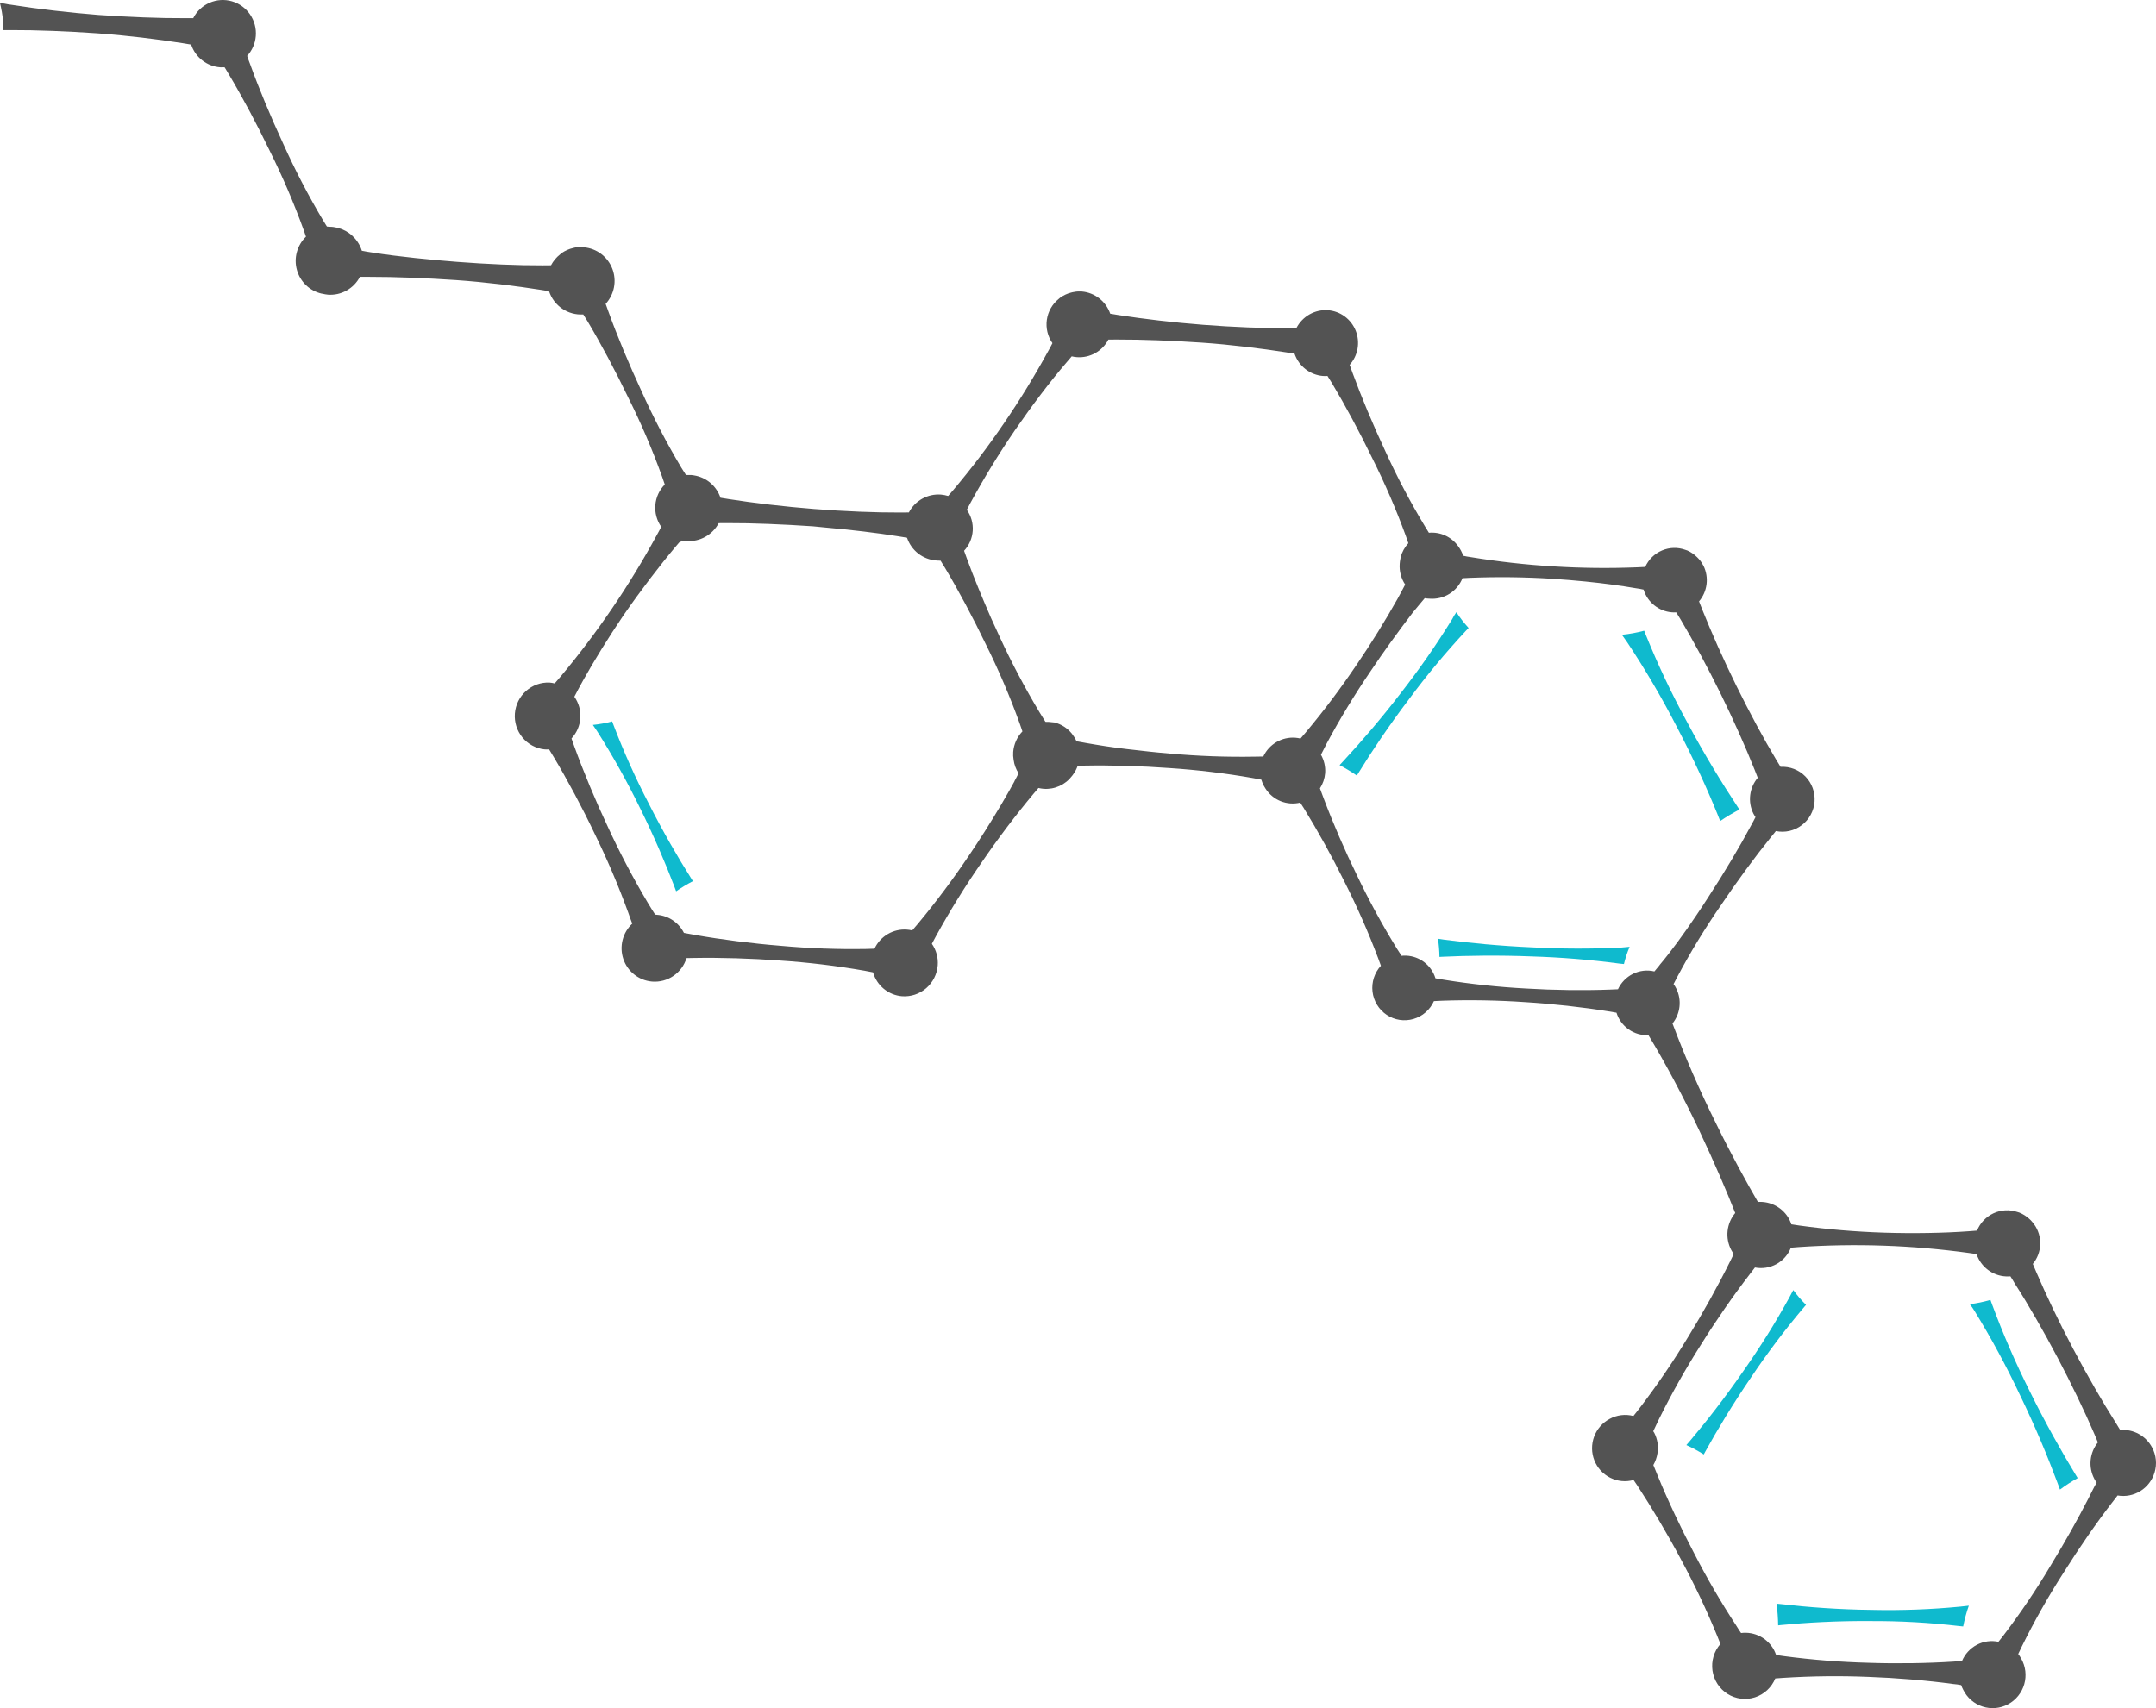 <?xml version="1.0" encoding="UTF-8"?> <svg xmlns="http://www.w3.org/2000/svg" width="482" height="382" viewBox="0 0 482 382" fill="none"> <path d="M133.568 163.625C137.013 169.073 140.152 174.696 142.974 180.471C146.091 186.711 148.792 193.104 150.665 197.984C150.844 198.437 151.001 198.876 151.159 199.304C152.358 198.47 153.613 197.714 154.914 197.04L154.527 196.429C151.683 191.957 148.151 185.872 145.01 179.641C142.062 173.965 139.446 168.132 137.173 162.172L136.857 161.316C135.443 161.692 134 161.956 132.541 162.104L133.568 163.625Z" fill="#0FBACE"></path> <path d="M324.632 138.484C321.144 144.142 317.348 149.605 313.261 154.85C308.884 160.581 304.174 166.041 300.487 170.004L299.48 171.097C300.813 171.795 302.101 172.575 303.337 173.432C303.466 173.218 303.582 173.015 303.723 172.803C306.58 168.138 310.628 162.1 314.994 156.356C318.928 151.041 323.16 145.95 327.67 141.108L328.325 140.422C327.319 139.323 326.405 138.145 325.592 136.898C325.232 137.387 324.916 137.916 324.632 138.484Z" fill="#0FBACE"></path> <path d="M362.426 211.89C355.815 212.208 349.182 212.193 342.558 211.844C335.373 211.535 328.214 210.84 322.866 210.129L321.47 209.915C321.678 211.265 321.79 212.623 321.807 213.982L322.537 213.945C327.981 213.682 335.206 213.584 342.405 213.872C348.994 214.073 355.572 214.61 362.108 215.48L363.051 215.573C363.366 214.259 363.792 212.971 364.324 211.72L362.426 211.89Z" fill="#0FBACE"></path> <path d="M363.786 143.634C367.83 149.721 371.523 156.016 374.85 162.491C378.533 169.487 381.772 176.651 383.981 182.112L384.568 183.595C385.945 182.657 387.38 181.799 388.865 181.027L388.419 180.346C385.08 175.305 380.923 168.533 377.225 161.571C373.754 155.218 370.659 148.682 367.954 141.995C367.816 141.663 367.7 141.357 367.572 141.039C365.942 141.469 364.278 141.774 362.596 141.95L363.786 143.634Z" fill="#0FBACE"></path> <path d="M400.044 290.111C396.908 295.808 393.458 301.329 389.708 306.649C385.7 312.468 381.351 318.031 377.93 322.066C377.61 322.454 377.304 322.808 377.001 323.14C378.346 323.752 379.649 324.453 380.899 325.238L381.245 324.596C383.825 319.907 387.483 313.821 391.482 307.99C395.08 302.612 398.979 297.438 403.162 292.494L403.761 291.784C402.724 290.76 401.771 289.657 400.911 288.483L400.044 290.111Z" fill="#0FBACE"></path> <path d="M438.302 359.259C431.674 359.901 425.024 360.147 418.383 359.995C411.238 359.923 403.996 359.377 398.635 358.745C398.127 358.695 397.643 358.647 397.171 358.601C397.385 360.208 397.504 361.829 397.527 363.456L398.262 363.373C403.715 362.839 410.967 362.43 418.184 362.495C424.791 362.465 431.388 362.835 437.945 363.604L438.89 363.697C439.202 362.119 439.626 360.566 440.158 359.054L438.302 359.259Z" fill="#0FBACE"></path> <path d="M441.49 293.258C445.211 299.317 448.599 305.592 451.637 312.052C455.011 319.012 457.969 326.166 459.984 331.612C460.183 332.127 460.361 332.616 460.53 333.092C461.796 332.147 463.119 331.289 464.492 330.524L464.082 329.858C461.015 324.839 457.201 318.084 453.801 311.157C450.629 304.826 447.803 298.311 445.335 291.645C445.209 291.314 445.104 290.997 444.988 290.679C443.471 291.126 441.922 291.446 440.357 291.637C440.775 292.115 441.129 292.669 441.49 293.258Z" fill="#0FBACE"></path> <path d="M481.114 323.655C480.433 322.38 479.397 321.333 478.132 320.645C476.867 319.957 475.43 319.656 473.996 319.781L472.993 318.131C470.094 313.58 466.628 307.563 463.482 301.624C460.335 295.685 457.427 289.571 455.227 284.442C454.952 283.804 454.695 283.215 454.46 282.639C455.48 281.406 456.064 279.866 456.119 278.262C456.173 276.659 455.696 275.084 454.762 273.786L454.525 273.469L454.043 272.916L453.745 272.628C453.08 272.001 452.307 271.503 451.463 271.158L451.011 271.019C449.265 270.429 447.361 270.53 445.686 271.304C444.011 272.077 442.69 273.464 441.992 275.182L440.135 275.328C434.624 275.736 427.719 275.854 421.185 275.644C414.864 275.443 408.559 274.912 402.295 274.051L400.479 273.778C400.354 273.395 400.2 273.022 400.017 272.663C399.342 271.406 398.323 270.371 397.08 269.682C395.836 268.993 394.422 268.678 393.006 268.776C390.624 264.663 387.115 258.372 383.615 251.165C380.001 243.906 376.76 236.464 373.905 228.869C374.775 227.787 375.318 226.476 375.469 225.093C375.62 223.71 375.372 222.313 374.756 221.069C374.587 220.711 374.382 220.372 374.145 220.057C374.405 219.542 374.679 219.017 374.98 218.447C377.917 212.926 381.17 207.582 384.723 202.441C388.304 197.119 392.36 191.597 395.826 187.321L397.021 185.841C398.026 186.048 399.064 186.037 400.065 185.809C401.066 185.58 402.007 185.139 402.825 184.515C403.644 183.891 404.321 183.098 404.811 182.189C405.302 181.281 405.594 180.278 405.669 179.247C405.744 178.216 405.6 177.182 405.246 176.212C404.892 175.243 404.336 174.361 403.616 173.626C402.896 172.89 402.029 172.319 401.071 171.948C400.114 171.578 399.089 171.418 398.065 171.479C397.742 170.966 397.423 170.417 397.061 169.829C394.337 165.284 391.103 159.278 388.188 153.362C385.272 147.446 382.583 141.365 380.543 136.264C380.29 135.639 380.069 135.042 379.844 134.479C380.76 133.397 381.342 132.069 381.52 130.659C381.699 129.249 381.465 127.818 380.849 126.541C380.712 126.28 380.562 126.026 380.399 125.78L380.185 125.465L379.768 124.966L379.429 124.615C378.8 123.981 378.059 123.47 377.245 123.107L376.805 122.958C375.106 122.335 373.235 122.382 371.567 123.089C369.899 123.796 368.557 125.111 367.809 126.771L365.981 126.861C359.767 127.107 353.545 127.038 347.339 126.655C341.127 126.281 334.94 125.589 328.799 124.58C328.21 124.522 327.652 124.385 327.115 124.273C326.855 123.502 326.473 122.778 325.985 122.129C325.25 121.098 324.259 120.28 323.112 119.754C321.965 119.229 320.701 119.015 319.446 119.134C319.164 118.683 318.861 118.207 318.561 117.695C315.292 112.28 312.34 106.676 309.719 100.914C306.964 95.025 304.294 88.629 302.383 83.399C302.154 82.766 301.932 82.18 301.733 81.596C302.645 80.576 303.255 79.319 303.494 77.968C303.733 76.617 303.591 75.225 303.086 73.952C302.58 72.679 301.73 71.575 300.632 70.764C299.534 69.954 298.232 69.47 296.874 69.367C295.439 69.268 294.006 69.594 292.752 70.305C291.499 71.017 290.479 72.083 289.819 73.371L287.869 73.39C282.49 73.412 275.6 73.144 268.944 72.628C262.288 72.113 255.602 71.312 250.133 70.468L248.205 70.148C247.734 68.791 246.883 67.6 245.756 66.72C244.628 65.839 243.271 65.306 241.848 65.185C241.553 65.165 241.257 65.163 240.962 65.18L240.574 65.212C240.322 65.238 240.073 65.28 239.827 65.338L239.444 65.43C238.566 65.655 237.736 66.044 236.999 66.575L236.655 66.87C235.224 68.032 234.286 69.7 234.031 71.532C233.777 73.365 234.225 75.225 235.285 76.735C235.012 77.26 234.72 77.854 234.412 78.376C231.384 83.932 228.079 89.332 224.511 94.554C220.951 99.792 217.121 104.839 213.036 109.673L211.969 110.907C211.44 110.745 210.895 110.64 210.344 110.594C208.895 110.486 207.446 110.807 206.175 111.516C204.903 112.226 203.864 113.293 203.185 114.588L201.212 114.605C195.762 114.631 188.77 114.341 182.021 113.817C175.447 113.298 168.494 112.482 162.947 111.606L161.076 111.304C160.665 110.088 159.951 108.998 159.003 108.139C158.054 107.28 156.902 106.681 155.658 106.399C155.279 106.315 154.895 106.254 154.509 106.215C154.21 106.198 153.91 106.2 153.611 106.221L153.345 106.194L152.336 104.602C149.044 99.078 146.071 93.367 143.432 87.498C140.641 81.5 137.934 75.005 136.012 69.658C135.791 69.06 135.589 68.5 135.399 67.952C136.35 66.916 136.995 65.632 137.261 64.247C137.526 62.861 137.401 61.429 136.899 60.112C136.398 58.796 135.54 57.648 134.423 56.798C133.307 55.948 131.976 55.431 130.581 55.304C130.327 55.279 130.073 55.254 129.818 55.229L129.703 55.217L129.303 55.248C129.065 55.263 128.828 55.295 128.594 55.343L128.14 55.451C127.225 55.661 126.357 56.041 125.58 56.573L125.223 56.879C124.381 57.539 123.686 58.372 123.186 59.322L121.342 59.339C115.88 59.365 108.887 59.075 102.162 58.552C96.838 58.133 89.209 57.428 83.112 56.45C82.593 56.399 81.758 56.223 81.025 56.092L80.898 56.079C80.678 55.367 80.351 54.693 79.929 54.08C79.23 53.041 78.289 52.19 77.188 51.602C76.087 51.015 74.86 50.707 73.613 50.708L73.474 50.694L73.081 50.655C72.808 50.229 72.538 49.779 72.247 49.304C68.955 43.78 65.982 38.069 63.343 32.199C60.552 26.201 57.845 19.707 55.923 14.359C55.683 13.713 55.449 13.137 55.255 12.495C56.372 11.283 57.051 9.727 57.184 8.079C57.326 6.357 56.87 4.639 55.896 3.218C54.921 1.798 53.487 0.762 51.838 0.287C50.189 -0.187 48.427 -0.071 46.851 0.617C45.276 1.304 43.985 2.519 43.199 4.056C42.58 4.066 41.926 4.072 41.227 4.062C35.776 4.1 28.783 3.81 22.029 3.343C15.455 2.824 8.502 2.009 2.955 1.133C2.204 1.059 1.531 0.91 0.867 0.786L0 0.701L0.196 1.554C0.534 3.069 0.722 4.615 0.756 6.168L0.77 6.734L2.52 6.73C8.121 6.707 15.127 6.986 21.706 7.447C28.286 7.908 35.406 8.799 40.793 9.647L42.733 9.968C43.198 11.366 44.063 12.593 45.218 13.497C46.374 14.401 47.769 14.941 49.23 15.05C49.471 15.07 49.713 15.066 49.954 15.039L50.231 15.066L51.232 16.74C54.145 21.621 57.464 27.824 60.329 33.782C63.196 39.537 65.728 45.456 67.912 51.508L68.403 52.92C67.428 53.859 66.725 55.047 66.368 56.356C66.01 57.666 66.012 59.048 66.373 60.355C66.733 61.663 67.439 62.847 68.415 63.782C69.391 64.716 70.601 65.366 71.916 65.662L72.089 65.68C72.488 65.783 72.895 65.855 73.305 65.893C74.754 66.003 76.203 65.683 77.475 64.973C78.747 64.263 79.786 63.195 80.464 61.9L82.691 61.908C88.302 61.897 95.296 62.176 101.889 62.626C108.481 63.077 115.577 63.976 120.964 64.825L122.743 65.118C123.269 66.714 124.305 68.089 125.689 69.029C127.073 69.969 128.728 70.421 130.395 70.314L130.556 70.576C130.807 70.989 131.068 71.414 131.342 71.829C134.256 76.699 137.574 82.913 140.439 88.871C143.315 94.622 145.847 100.541 148.021 106.597C148.241 107.207 148.438 107.814 148.62 108.337C147.403 109.569 146.656 111.194 146.511 112.925C146.366 114.656 146.832 116.382 147.826 117.8C147.552 118.336 147.261 118.919 146.938 119.474C140.784 130.824 133.511 141.523 125.231 151.409C124.808 151.919 124.4 152.384 124.006 152.827C123.63 152.731 123.246 152.666 122.859 152.632C120.931 152.547 119.045 153.221 117.599 154.51C116.153 155.799 115.26 157.603 115.108 159.541C114.956 161.479 115.558 163.399 116.786 164.897C118.014 166.395 119.772 167.352 121.689 167.568C122.042 167.602 122.398 167.602 122.751 167.567C123.072 168.092 123.404 168.63 123.755 169.217C126.859 174.4 130.167 180.601 132.852 186.247C135.696 192.029 138.225 197.962 140.431 204.02C140.75 204.921 141.03 205.748 141.348 206.543C140.296 207.523 139.547 208.789 139.191 210.187C138.835 211.585 138.889 213.057 139.344 214.424C139.8 215.791 140.638 216.996 141.759 217.894C142.879 218.791 144.233 219.343 145.659 219.482L145.809 219.497C147.488 219.63 149.162 219.182 150.556 218.228C151.95 217.274 152.98 215.871 153.477 214.249L155.055 214.217C161.084 214.106 168.084 214.327 174.256 214.783C180.644 215.201 187.005 215.965 193.31 217.073L195.176 217.433C195.591 218.879 196.431 220.164 197.587 221.117C198.742 222.07 200.158 222.647 201.648 222.772C203.613 222.919 205.558 222.277 207.056 220.984C208.554 219.692 209.484 217.855 209.641 215.876C209.773 214.161 209.31 212.455 208.333 211.047C208.619 210.511 208.91 209.928 209.234 209.361C212.336 203.718 215.727 198.24 219.391 192.949C222.923 187.763 227.162 182.154 231.023 177.541C231.42 177.063 231.789 176.629 232.158 176.207C232.535 176.296 232.919 176.357 233.306 176.391C234.523 176.483 235.745 176.267 236.858 175.761C237.972 175.255 238.942 174.476 239.68 173.495L239.828 173.298C239.89 173.227 239.945 173.15 239.99 173.067C240.393 172.506 240.709 171.888 240.93 171.233L242.414 171.203C248.362 171.085 255.235 171.293 261.349 171.743C267.649 172.155 273.921 172.907 280.139 173.996L281.983 174.342C282.111 174.762 282.274 175.172 282.469 175.565L282.527 175.688C282.545 175.738 282.572 175.785 282.607 175.825C282.704 176.009 282.811 176.189 282.927 176.362C283.741 177.624 284.923 178.601 286.311 179.159C287.699 179.716 289.225 179.827 290.679 179.477L291.489 180.731C294.576 185.736 297.872 191.701 300.546 197.111C303.362 202.674 305.878 208.386 308.084 214.223C308.317 214.821 308.512 215.44 308.718 215.954C308.007 216.726 307.471 217.645 307.147 218.646C306.823 219.647 306.718 220.707 306.841 221.752C306.964 222.798 307.312 223.803 307.859 224.699C308.406 225.595 309.141 226.36 310.011 226.941C310.882 227.523 311.867 227.906 312.9 228.065C313.933 228.224 314.988 228.155 315.993 227.863C316.997 227.57 317.927 227.062 318.717 226.372C319.508 225.682 320.14 224.827 320.57 223.867L322.41 223.778C328.622 223.564 334.84 223.672 341.04 224.1C347.092 224.474 353.842 225.222 359.582 226.152L361.383 226.459C361.857 227.972 362.815 229.285 364.107 230.192C365.399 231.099 366.953 231.55 368.528 231.476C372.2 237.525 376.316 245.228 379.838 252.684C383.36 260.14 386.171 266.762 387.933 271.248C386.98 272.379 386.386 273.771 386.226 275.245C386.066 276.718 386.348 278.205 387.036 279.514C387.202 279.825 387.391 280.122 387.601 280.404C387.337 280.954 387.071 281.527 386.769 282.108C384.118 287.463 380.743 293.534 377.492 298.818C374.205 304.26 370.63 309.521 366.782 314.576C366.218 315.331 365.673 316.006 365.167 316.638C363.379 316.169 361.48 316.401 359.854 317.289C358.251 318.137 357.015 319.552 356.383 321.261C355.752 322.97 355.769 324.853 356.432 326.548C357.096 328.243 358.358 329.631 359.977 330.444C361.596 331.257 363.457 331.438 365.202 330.953L366.057 332.212C369.341 337.236 372.871 343.189 375.753 348.62C378.787 354.218 381.517 359.979 383.93 365.876C384.186 366.477 384.405 367.098 384.622 367.613C383.914 368.418 383.388 369.368 383.082 370.397C382.776 371.427 382.696 372.511 382.848 373.574C383 374.638 383.381 375.654 383.963 376.554C384.545 377.453 385.316 378.213 386.22 378.781C387.125 379.35 388.142 379.712 389.2 379.844C390.259 379.976 391.333 379.873 392.349 379.544C393.365 379.214 394.297 378.666 395.082 377.936C395.866 377.207 396.483 376.314 396.89 375.321L398.758 375.188C405.064 374.788 411.386 374.717 417.698 374.976C423.847 375.195 430.743 375.757 436.601 376.558C437.248 376.622 437.86 376.682 438.442 376.81C438.561 377.157 438.707 377.494 438.879 377.817C439.311 378.709 439.917 379.504 440.66 380.155C441.404 380.806 442.27 381.3 443.208 381.606C444.145 381.913 445.134 382.026 446.117 381.939C447.099 381.852 448.054 381.567 448.925 381.101C449.797 380.635 450.566 379.997 451.188 379.225C451.81 378.454 452.271 377.564 452.545 376.61C452.818 375.656 452.899 374.656 452.781 373.67C452.663 372.684 452.349 371.733 451.858 370.872C451.668 370.515 451.448 370.175 451.2 369.855L451.994 368.195C454.799 362.499 457.926 356.97 461.36 351.634C464.834 346.102 468.779 340.393 472.239 335.94L473.416 334.411C475.175 334.72 476.986 334.37 478.508 333.427C480.03 332.484 481.157 331.013 481.678 329.292C481.963 328.362 482.06 327.384 481.963 326.415C481.867 325.447 481.578 324.509 481.114 323.655ZM467.846 333.18L466.873 335.117C464.518 339.726 461.549 344.991 458.572 349.867C455.33 355.337 451.776 360.612 447.927 365.667L446.78 367.128C445.142 366.783 443.434 367.021 441.949 367.803C440.463 368.584 439.292 369.86 438.636 371.413L436.744 371.555C430.874 371.94 423.866 372.036 417.787 371.824C411.469 371.661 405.164 371.165 398.898 370.337L397.07 370.074C396.945 369.704 396.794 369.343 396.616 368.996C395.917 367.679 394.837 366.609 393.519 365.925C392.202 365.241 390.709 364.976 389.238 365.166C388.89 364.673 388.544 364.157 388.225 363.609C384.742 358.302 381.546 352.809 378.65 347.155C375.792 341.715 372.808 335.428 370.565 329.907C370.226 329.086 369.916 328.327 369.626 327.605C370.097 326.785 370.411 325.884 370.553 324.947C370.801 323.396 370.549 321.806 369.834 320.412C369.763 320.286 369.686 320.164 369.601 320.048C369.989 319.193 370.431 318.261 370.927 317.253C373.753 311.552 376.881 306.009 380.298 300.646C383.554 295.421 387.501 289.7 391.177 284.952C391.58 284.416 391.968 283.913 392.342 283.433C393.982 283.75 395.681 283.481 397.149 282.674C398.616 281.867 399.759 280.571 400.383 279.009L402.228 278.862C414.858 278.018 427.538 278.457 440.077 280.175L441.882 280.435C442.009 280.816 442.167 281.186 442.356 281.539C443.032 282.814 444.065 283.86 445.326 284.548C446.587 285.236 448.021 285.536 449.451 285.412C449.784 285.938 450.139 286.478 450.455 287.062C453.49 291.767 456.921 297.781 459.978 303.558C463.036 309.335 466.124 315.75 468.256 320.742C468.533 321.369 468.777 321.969 469.012 322.544C468.097 323.673 467.533 325.048 467.39 326.497C467.248 327.946 467.532 329.404 468.208 330.69C468.359 330.987 468.534 331.271 468.731 331.54C468.432 332.044 468.137 332.59 467.846 333.18ZM371.029 215.813C370.63 216.314 370.245 216.781 369.863 217.226C368.24 216.838 366.533 217.035 365.038 217.784C363.579 218.519 362.408 219.728 361.713 221.216L359.863 221.292C354.009 221.513 347.23 221.42 341.224 221.051C335.014 220.723 328.827 220.062 322.688 219.07L320.91 218.766C320.799 218.4 320.659 218.044 320.49 217.702C319.842 216.385 318.809 215.298 317.531 214.588C316.252 213.878 314.788 213.579 313.335 213.73L312.322 212.173C309.051 206.866 306.064 201.386 303.374 195.757C300.714 190.325 298.007 184.065 295.936 178.573C295.62 177.755 295.343 177.011 295.088 176.292C295.751 175.271 296.152 174.098 296.252 172.882C296.351 171.448 296.025 170.018 295.316 168.771C295.71 167.976 296.145 167.114 296.633 166.187C299.597 160.666 302.851 155.308 306.38 150.134C309.228 145.856 312.604 141.195 315.844 136.968C316.347 136.359 316.839 135.75 317.313 135.197C317.787 134.645 318.133 134.221 318.516 133.765C318.874 133.83 319.237 133.865 319.602 133.872C321.15 133.996 322.699 133.62 324.022 132.797C325.345 131.975 326.373 130.749 326.958 129.298L328.506 129.216C334.719 128.965 340.941 129.037 347.146 129.433C349.569 129.59 352.033 129.797 354.447 130.035C358.478 130.433 362.357 130.957 365.683 131.531C366.307 131.593 366.888 131.733 367.448 131.847C367.565 132.219 367.708 132.583 367.878 132.935C368.513 134.202 369.501 135.256 370.721 135.966C371.941 136.677 373.341 137.015 374.749 136.938L375.754 138.576C378.556 143.282 381.79 149.276 384.628 155.043C387.465 160.811 390.322 167.202 392.272 172.142C392.526 172.766 392.758 173.365 392.971 173.926C392.052 175.009 391.467 176.339 391.288 177.751C391.109 179.164 391.345 180.598 391.965 181.876C392.115 182.169 392.281 182.452 392.465 182.724C392.192 183.249 391.9 183.843 391.59 184.377C388.999 189.244 385.492 195.126 381.987 200.502C381.09 201.906 380.171 203.308 379.243 204.673C376.414 208.871 373.581 212.763 371.006 215.811L371.029 215.813ZM280.472 169.199C274.161 169.309 267.849 169.078 261.563 168.509C258.439 168.26 255.129 167.875 251.843 167.492C248.556 167.109 245.628 166.644 242.773 166.139L240.665 165.755C240.531 165.445 240.373 165.147 240.193 164.862C240.04 164.613 239.873 164.373 239.693 164.143L239.631 164.055C238.641 162.826 237.284 161.95 235.76 161.558L235.564 161.539C235.368 161.519 235.16 161.499 234.963 161.479L234.605 161.444L234.443 161.428C234.203 161.408 233.962 161.404 233.721 161.416C233.287 160.738 232.833 160.012 232.354 159.201C229.108 153.784 226.155 148.193 223.508 142.454C222.852 141.062 222.189 139.622 221.54 138.159C219.64 133.777 217.695 129.132 216.172 124.94C215.931 124.317 215.733 123.722 215.531 123.161C216.67 121.939 217.353 120.358 217.465 118.687C217.576 117.017 217.11 115.359 216.143 113.998L217.004 112.367C220.031 106.804 223.34 101.4 226.917 96.178C230.661 90.743 234.846 85.21 238.415 81.073L239.601 79.686C239.978 79.78 240.362 79.841 240.749 79.87C242.176 79.976 243.603 79.66 244.855 78.961C246.107 78.263 247.13 77.211 247.798 75.936L249.746 75.928C255.265 75.909 262.167 76.178 268.667 76.62C275.167 77.061 282.182 77.952 287.489 78.781L289.407 79.088C289.869 80.454 290.718 81.654 291.849 82.54C292.98 83.426 294.344 83.96 295.773 84.075C296.108 84.094 296.443 84.092 296.777 84.068L297.783 85.695C300.657 90.491 303.942 96.572 306.771 102.421C309.605 108.07 312.112 113.881 314.281 119.823L314.853 121.466C314.025 122.361 313.429 123.449 313.118 124.632L313.103 124.783C313.042 125.038 312.997 125.296 312.969 125.557L312.953 125.72C312.923 125.838 312.911 125.959 312.917 126.08C312.799 127.72 313.229 129.351 314.14 130.713C313.894 131.194 313.635 131.686 313.351 132.21L312.466 133.85C309.72 138.749 306.475 143.975 303.326 148.588C299.795 153.838 295.995 158.899 291.939 163.75C291.517 164.249 291.121 164.715 290.74 165.148C290.362 165.058 289.978 164.996 289.592 164.964C288.115 164.851 286.639 165.192 285.359 165.943C284.079 166.694 283.055 167.819 282.423 169.168L280.472 169.199ZM226.799 174.715C226.443 175.374 226.061 176.053 225.679 176.732C225.114 177.733 224.524 178.745 223.921 179.778C222.716 181.821 221.439 183.892 220.153 185.928C219.007 187.73 217.841 189.506 216.707 191.181C213.124 196.529 209.267 201.686 205.153 206.632C204.729 207.143 204.322 207.608 203.927 208.062C203.55 207.968 203.166 207.906 202.779 207.878C201.28 207.76 199.78 208.105 198.48 208.867C197.179 209.629 196.14 210.771 195.5 212.143L193.604 212.202C187.204 212.309 180.803 212.07 174.429 211.486C168.261 210.995 161.315 210.11 155.376 209.066L152.901 208.611C152.33 207.474 151.477 206.505 150.426 205.796C149.374 205.087 148.159 204.663 146.897 204.564L146.47 204.522C145.954 203.719 145.399 202.842 144.819 201.868C141.525 196.342 138.528 190.642 135.842 184.791C133.179 179.147 130.472 172.653 128.409 166.962C128.181 166.317 127.97 165.744 127.761 165.135C128.925 163.893 129.626 162.283 129.743 160.58C129.86 158.877 129.386 157.187 128.402 155.799C128.677 155.262 128.968 154.679 129.279 154.123C129.591 153.566 129.949 152.884 130.304 152.25C132.784 147.794 136.019 142.556 139.349 137.644C143.146 132.143 147.445 126.516 151.025 122.263C151.316 121.916 151.594 121.579 151.883 121.255L152.002 121.349L152.41 120.872C152.501 120.892 152.595 120.901 152.688 120.899C152.953 120.925 153.231 120.953 153.508 120.98C154.957 121.08 156.404 120.756 157.676 120.048C158.948 119.34 159.991 118.277 160.678 116.987L162.569 116.974C168.182 116.952 175.175 117.242 181.756 117.691L184.285 117.941C190.207 118.454 196.12 119.167 200.839 119.926L202.779 120.247C203.248 121.642 204.114 122.867 205.269 123.771C206.424 124.674 207.817 125.216 209.276 125.329L209.437 125.345L209.495 124.763L209.588 125.36C209.816 125.381 210.046 125.384 210.275 125.369C210.597 125.882 210.918 126.419 211.28 127.007C214.193 131.877 217.513 138.079 220.377 144.037C223.244 149.793 225.776 155.711 227.96 161.764C228.179 162.385 228.388 162.981 228.577 163.552C227.382 164.796 226.653 166.419 226.515 168.143C226.472 168.739 226.503 169.338 226.607 169.926C226.749 170.993 227.127 172.014 227.712 172.914C227.375 173.609 227.089 174.145 226.776 174.713L226.799 174.715ZM152.285 120.366L152.292 120.296L152.283 120.389L152.285 120.366Z" fill="#535353"></path> </svg> 